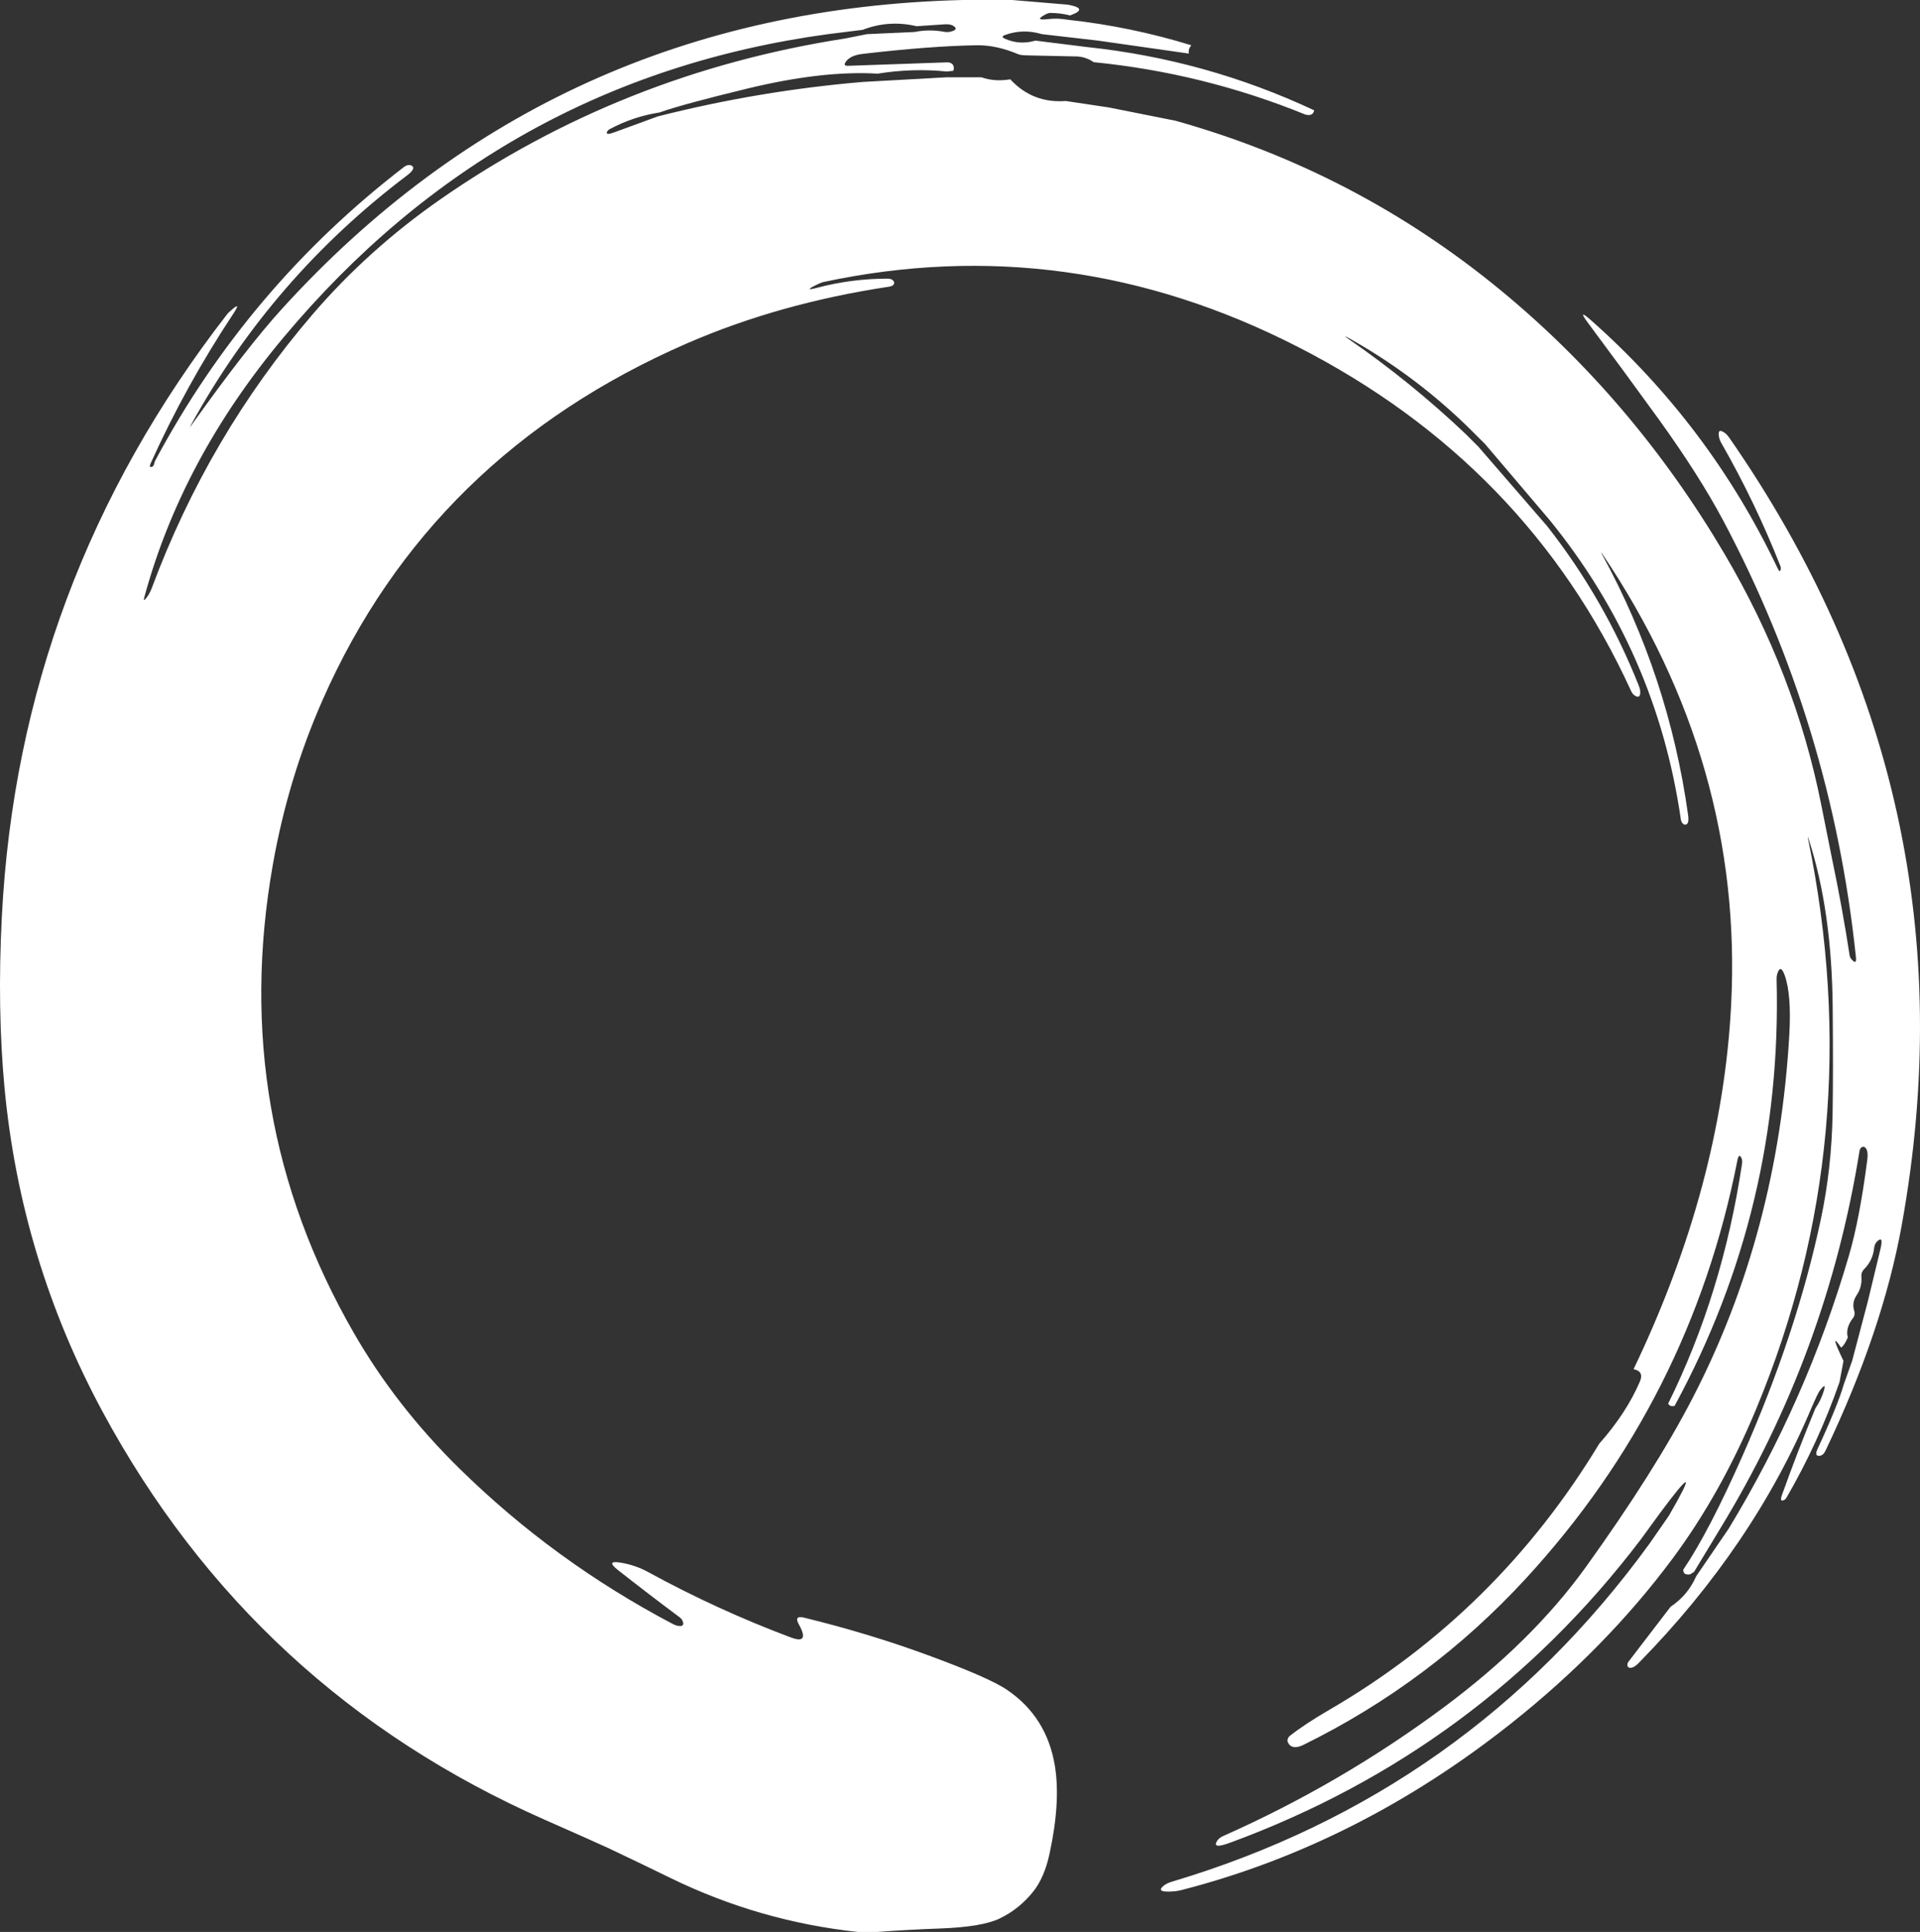 <svg width="314" height="316" viewBox="0 0 314 316" fill="none" xmlns="http://www.w3.org/2000/svg">
<rect x="0" y="0" width="314" height="316" fill="#333333" stroke="none"/>
<path d="M157.409 0H165.536L174.638 0.762C176.984 1.194 177.102 1.782 174.991 2.525C173.927 2.252 172.857 2.116 171.783 2.116C171.566 2.116 171.354 2.168 171.147 2.271C169.677 3.033 169.738 3.32 171.331 3.132C172.424 3 173.526 3.033 174.638 3.231C181.507 3.983 188.239 5.375 194.835 7.406C194.477 7.801 194.34 8.253 194.425 8.761L179.585 6.644L170.398 5.586C168.325 4.966 166.309 5.013 164.349 5.728C163.859 5.906 163.849 6.104 164.321 6.32C165.913 7.044 167.585 7.152 169.338 6.644L177.818 7.702C190.774 9.076 203.141 12.522 214.919 18.043C214.806 18.711 214.334 18.946 213.505 18.748C202.377 14.215 190.835 11.356 178.878 10.171C177.917 9.513 176.857 9.198 175.698 9.226L167.911 9.057C167.251 9.038 166.803 8.982 166.568 8.887C164.175 7.872 161.918 7.378 159.798 7.406C154.832 7.472 148.59 7.942 141.071 8.817C139.676 8.977 138.739 9.438 138.258 10.2C138.013 10.595 138.155 10.783 138.682 10.764L154.865 10.2C155.116 10.188 155.357 10.24 155.552 10.347C155.746 10.455 155.883 10.611 155.939 10.792C156.015 11.027 156.005 11.29 155.911 11.582L154.851 11.695C151.073 11.319 147.304 11.436 143.544 12.047C137.542 11.69 130.476 12.494 122.344 14.46C115.202 16.19 110.373 17.502 107.857 18.396C105.012 18.838 102.317 19.736 99.773 21.09C99.518 21.222 99.353 21.377 99.278 21.556C99.09 21.979 99.49 22.007 100.479 21.64C102.844 20.775 105.205 19.91 107.56 19.045C118.594 16.242 129.783 14.361 141.128 13.402L154.851 12.64H160.505C161.918 13.148 163.491 13.261 165.225 12.979C167.666 15.612 170.685 16.792 174.285 16.52L181.352 17.578L192.248 19.75C211.951 25.271 229.679 34.516 245.433 47.485C259.915 59.41 272.122 73.794 282.053 90.638C289.741 103.692 294.999 117.32 297.826 131.521C299.013 137.493 299.626 140.554 299.663 140.705C300.747 145.868 301.689 151.055 302.49 156.265C302.528 156.491 302.612 156.683 302.744 156.843C303.357 157.577 303.616 157.483 303.522 156.561C300.865 131.187 293.624 107.369 281.798 85.108C279.198 80.227 275.716 74.754 271.354 68.688C267.547 63.421 263.698 58.178 259.807 52.958C258.459 51.153 258.61 50.978 260.259 52.436C273.149 63.863 283.292 77.35 290.688 92.895C291.009 93.573 291.193 93.587 291.24 92.938C291.24 92.825 291.216 92.707 291.169 92.585C288.437 85.644 285.214 78.934 281.502 72.454C281.323 72.144 281.205 71.843 281.148 71.551C280.913 70.432 281.233 70.192 282.109 70.832C282.345 71.011 282.571 71.255 282.788 71.566C310.018 110.765 319.431 153.683 311.027 200.321C308.935 211.927 304.765 224.266 298.518 237.339C298.411 237.565 298.265 237.758 298.095 237.898C297.926 238.037 297.74 238.117 297.557 238.129C296.983 238.166 296.879 237.79 297.246 237C299.442 232.269 300.874 228.743 301.543 226.42L302.9 222.597L305.43 213.018C306.136 210.102 306.838 207.192 307.536 204.286C307.903 202.724 307.696 202.339 306.914 203.129C306.685 203.374 306.535 203.754 306.49 204.201C306.339 205.536 305.792 206.67 304.85 207.601C304.695 207.755 304.575 207.94 304.5 208.143C304.424 208.345 304.394 208.56 304.412 208.772C304.516 209.928 304.247 210.972 303.606 211.903C303.088 212.703 302.966 213.53 303.239 214.386C303.305 214.598 303.322 214.818 303.29 215.024C303.258 215.231 303.177 215.419 303.055 215.571C302.207 216.653 301.92 217.716 302.193 218.759C301.835 219.606 301.472 220.161 301.105 220.424C299.71 218.43 299.838 219.154 301.486 222.597L300.836 226.067C298.547 232.641 295.659 238.937 292.172 244.956C292.069 245.135 291.937 245.267 291.777 245.351C291.259 245.605 291.141 245.333 291.423 244.533C293.129 239.765 294.952 235.039 296.893 230.356C297.506 229.462 297.967 228.498 298.278 227.464C298.58 226.476 298.354 226.481 297.6 227.478C297.383 227.769 296.931 228.71 296.243 230.299C289.911 245.366 280.498 259.266 268.004 272C267.401 272.621 266.883 272.879 266.449 272.776C266.369 272.757 266.3 272.712 266.247 272.647C266.194 272.582 266.16 272.497 266.148 272.401C266.135 272.305 266.144 272.2 266.175 272.096C266.205 271.991 266.256 271.89 266.322 271.802L273.219 262.802C275.094 261.561 276.489 259.896 277.403 257.808L282.703 250.049C291.221 236.017 297.779 221.125 302.377 205.372C303.545 201.384 304.544 196.174 305.373 189.741C305.524 188.565 305.368 187.855 304.907 187.611C304.834 187.573 304.752 187.56 304.668 187.572C304.584 187.584 304.5 187.621 304.423 187.68C304.346 187.739 304.278 187.818 304.225 187.911C304.171 188.005 304.134 188.11 304.115 188.217C300.572 210.319 292.983 230.91 281.346 249.993L277.05 257.103L276.399 257.512C275.636 257.625 275.264 257.371 275.283 256.75C278.081 252.612 281.308 246.409 284.964 238.143C290.882 224.76 295.159 211.833 297.798 199.362C298.966 193.86 299.602 188.109 299.706 182.109C299.781 177.548 299.786 171.745 299.72 164.701C299.626 154.186 298.316 145.036 295.791 137.248C295.64 136.788 295.612 136.792 295.706 137.263C302.377 169.718 299.545 200.782 287.212 230.454C283.386 239.662 278.807 247.848 273.474 255.015C266.228 264.749 257.456 273.702 247.157 281.875C230.564 295.041 212.667 304.112 193.464 309.088C192.88 309.247 192.343 309.341 191.853 309.37C189.836 309.52 189.346 309.191 190.383 308.382C190.703 308.138 191.132 307.935 191.669 307.776C223.959 298.136 249.984 279.716 269.743 252.518L272.923 247.933C277.078 240.748 276.588 240.611 271.453 247.524L268.329 251.812C250.841 274.817 228.487 291.336 201.266 301.371C199.174 302.151 198.439 302.057 199.061 301.089C199.268 300.769 199.603 300.506 200.064 300.299C212.85 294.628 224.854 287.626 236.077 279.293C245.734 272.117 253.494 264.457 259.354 256.313C266.921 245.779 272.748 236.549 276.838 228.62C286.119 210.657 291.381 190.884 292.625 169.3C292.879 164.87 292.625 161.602 291.862 159.495C291.4 158.235 290.995 158.179 290.646 159.326C290.571 159.58 290.538 159.872 290.547 160.201C291.207 185.001 285.647 208.25 273.87 229.946C273.398 230.087 273.045 229.97 272.81 229.594C278.736 217.593 282.76 204.544 284.88 190.446C284.946 190.014 284.927 189.685 284.823 189.459C284.531 188.829 284.3 188.951 284.13 189.826C279.024 215.877 267.5 238.66 249.56 258.175C239.139 269.508 227.017 278.578 213.194 285.388C211.932 286.008 211.079 285.886 210.636 285.021C210.549 284.847 210.535 284.641 210.597 284.437C210.659 284.234 210.793 284.046 210.975 283.906C212.615 282.618 214.754 281.207 217.392 279.674C235.718 269.019 250.436 254.507 261.545 236.139C264.494 232.81 266.709 229.424 268.188 225.982C268.668 224.863 268.325 224.186 267.156 223.951C276.786 203.853 282.105 183.985 283.113 164.348C284.46 138.071 277.436 113.487 262.04 90.596C261.776 90.21 261.757 90.225 261.983 90.638C269.276 103.984 273.973 118.208 276.074 133.312C276.216 134.291 276.079 134.813 275.665 134.878C275.583 134.894 275.497 134.884 275.413 134.849C275.329 134.814 275.249 134.754 275.176 134.674C275.104 134.594 275.041 134.494 274.991 134.382C274.941 134.269 274.906 134.145 274.887 134.018C272.239 115.688 265.069 99.347 253.376 84.996L242.889 72.652L240.415 70.183C234.621 64.474 228.185 59.612 221.109 55.596C219.781 54.844 219.635 54.825 220.671 55.54C227.399 60.186 233.726 65.321 239.652 70.945L241.772 73.061L253.023 86.054C259.279 94.038 264.273 102.733 268.004 112.138C268.145 112.486 268.226 112.796 268.244 113.069C268.292 113.943 267.995 114.179 267.354 113.774C267.109 113.614 266.906 113.36 266.746 113.012C255.43 88.278 237.24 69.506 212.177 56.697C187.255 43.953 161.437 40.426 134.725 46.116C134.48 46.173 134.235 46.257 133.99 46.37C132.021 47.292 131.894 47.527 133.608 47.075C137.415 46.069 141.283 45.571 145.212 45.58C145.472 45.58 145.72 45.644 145.908 45.761C146.096 45.879 146.211 46.041 146.23 46.215C146.267 46.582 145.961 46.812 145.311 46.906C133.363 48.712 122.358 51.806 112.295 56.189C84.377 68.359 64.533 87.789 52.765 114.479C49.005 123 46.292 131.977 44.624 141.41C39.79 168.74 44.205 194.279 57.867 218.026C62.465 226.02 68.222 233.412 75.138 240.202C85.427 250.322 97.055 258.796 110.02 265.623C110.34 265.793 110.627 265.896 110.882 265.934C111.617 266.056 111.881 265.821 111.673 265.228C111.588 264.956 111.391 264.706 111.08 264.481C107.65 261.923 104.305 259.36 101.045 256.792C99.66 255.701 99.834 255.306 101.568 255.607C103.141 255.871 104.625 256.383 106.02 257.145C113.548 261.264 121.326 264.829 129.354 267.838C131.437 268.619 131.87 267.909 130.655 265.708C130.08 264.692 130.362 264.321 131.503 264.594C138.616 266.333 145.405 268.393 151.869 270.773C158.483 273.208 162.752 275.08 164.674 276.387C169.027 279.34 171.642 283.492 172.518 288.844C173.159 292.775 172.867 297.567 171.642 303.219C171.076 305.833 170.177 307.907 168.942 309.44C167.435 311.321 165.607 312.779 163.458 313.813C161.555 314.726 158.319 315.266 153.749 315.436C150.319 315.558 146.889 315.746 143.46 316H140.279C129.538 314.843 119.324 311.9 109.638 307.169C106.255 305.514 102.863 303.882 99.462 302.274C98.444 301.794 95.005 300.261 89.144 297.675C57.363 283.652 33.242 261.401 16.781 230.92C7.886 214.433 2.544 196.823 0.753 178.089C-0.066 169.399 -0.217 160.003 0.301 149.903C2.176 113.497 14.444 80.679 37.105 51.449C37.218 51.298 37.345 51.162 37.486 51.04C38.966 49.666 39.173 49.784 38.108 51.392C32.973 59.142 28.493 67.254 24.667 75.727C24.394 76.329 24.488 76.522 24.95 76.305C25.072 76.249 25.162 76.089 25.218 75.826C25.266 75.619 25.322 75.454 25.388 75.332C35.498 56.41 49.052 40.408 66.05 27.326C66.253 27.169 66.477 27.062 66.695 27.017C66.913 26.972 67.116 26.991 67.28 27.072C67.845 27.363 67.614 27.899 66.587 28.68C51.888 39.777 40.111 53.377 31.253 69.478C31.027 69.901 31.051 69.915 31.324 69.52C37.373 61.037 42.301 54.703 46.108 50.518C75.722 17.949 112.823 1.11 157.409 0ZM141.071 4.881L135.418 5.586C99.603 10.458 69.894 27.025 46.292 55.286C35.239 68.509 27.673 82.654 23.593 97.72C23.452 98.237 23.546 98.289 23.876 97.875C24.271 97.386 24.582 96.836 24.809 96.225C30.99 79.607 39.752 64.681 51.097 51.449C57.165 44.376 64.133 38.099 72 32.616C91.778 18.847 113.859 10.072 138.244 6.292L141.778 5.586L149.551 5.234C151.153 4.914 152.755 4.9 154.356 5.191C154.733 5.257 155.058 5.262 155.332 5.206C156.415 4.97 156.585 4.632 155.84 4.19C155.549 4.018 155.068 3.942 154.498 3.978L149.904 4.289C146.889 3.574 143.945 3.771 141.071 4.881Z" fill="white"/>
</svg>
